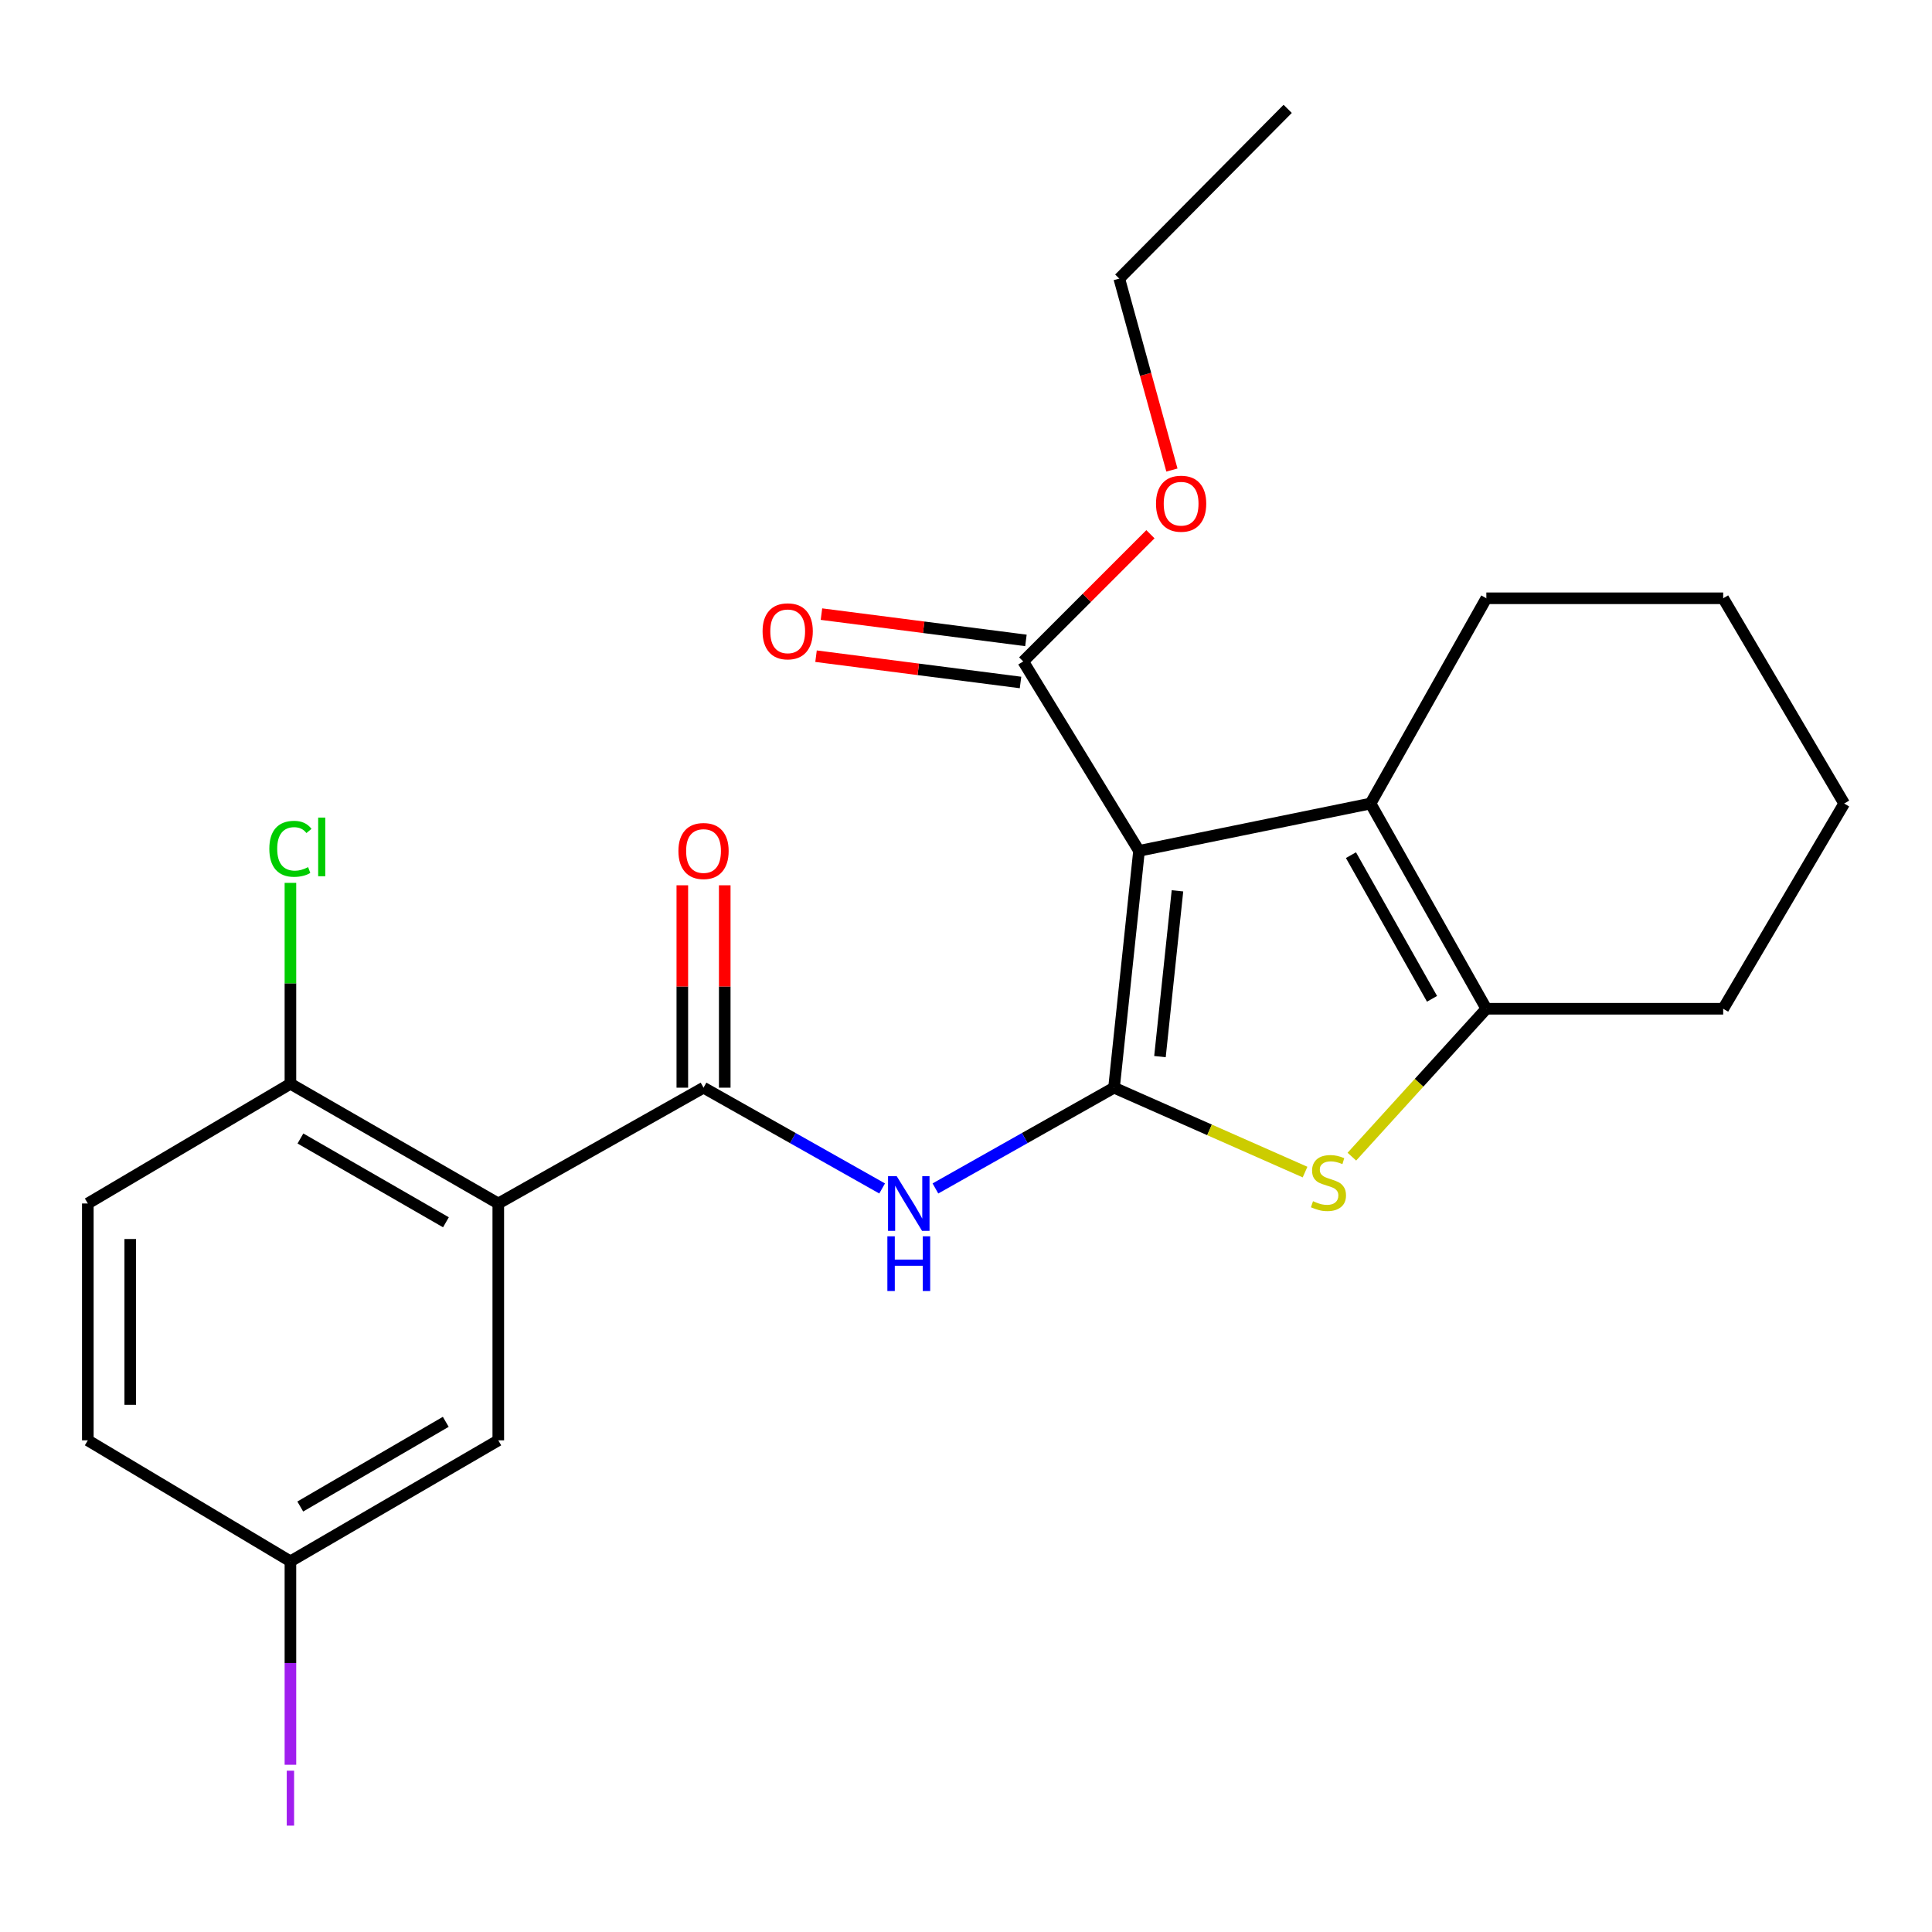 <?xml version='1.0' encoding='iso-8859-1'?>
<svg version='1.1' baseProfile='full'
              xmlns='http://www.w3.org/2000/svg'
                      xmlns:rdkit='http://www.rdkit.org/xml'
                      xmlns:xlink='http://www.w3.org/1999/xlink'
                  xml:space='preserve'
width='1000px' height='1000px' viewBox='0 0 1000 1000'>
<!-- END OF HEADER -->
<rect style='opacity:1.0;fill:#FFFFFF;stroke:none' width='1000' height='1000' x='0' y='0'> </rect>
<path class='bond-0' d='M 576.618,562.981 L 589.56,440.401' style='fill:none;fill-rule:evenodd;stroke:#000000;stroke-width:6px;stroke-linecap:butt;stroke-linejoin:miter;stroke-opacity:1' />
<path class='bond-0' d='M 600.394,546.9 L 609.454,461.093' style='fill:none;fill-rule:evenodd;stroke:#000000;stroke-width:6px;stroke-linecap:butt;stroke-linejoin:miter;stroke-opacity:1' />
<path class='bond-1' d='M 576.618,562.981 L 626.057,584.824' style='fill:none;fill-rule:evenodd;stroke:#000000;stroke-width:6px;stroke-linecap:butt;stroke-linejoin:miter;stroke-opacity:1' />
<path class='bond-1' d='M 626.057,584.824 L 675.496,606.667' style='fill:none;fill-rule:evenodd;stroke:#CCCC00;stroke-width:6px;stroke-linecap:butt;stroke-linejoin:miter;stroke-opacity:1' />
<path class='bond-3' d='M 576.618,562.981 L 530.395,589.062' style='fill:none;fill-rule:evenodd;stroke:#000000;stroke-width:6px;stroke-linecap:butt;stroke-linejoin:miter;stroke-opacity:1' />
<path class='bond-3' d='M 530.395,589.062 L 484.172,615.143' style='fill:none;fill-rule:evenodd;stroke:#0000FF;stroke-width:6px;stroke-linecap:butt;stroke-linejoin:miter;stroke-opacity:1' />
<path class='bond-2' d='M 589.56,440.401 L 709.384,415.906' style='fill:none;fill-rule:evenodd;stroke:#000000;stroke-width:6px;stroke-linecap:butt;stroke-linejoin:miter;stroke-opacity:1' />
<path class='bond-7' d='M 589.56,440.401 L 529.617,342.363' style='fill:none;fill-rule:evenodd;stroke:#000000;stroke-width:6px;stroke-linecap:butt;stroke-linejoin:miter;stroke-opacity:1' />
<path class='bond-6' d='M 699.727,598.69 L 734.527,560.409' style='fill:none;fill-rule:evenodd;stroke:#CCCC00;stroke-width:6px;stroke-linecap:butt;stroke-linejoin:miter;stroke-opacity:1' />
<path class='bond-6' d='M 734.527,560.409 L 769.326,522.129' style='fill:none;fill-rule:evenodd;stroke:#000000;stroke-width:6px;stroke-linecap:butt;stroke-linejoin:miter;stroke-opacity:1' />
<path class='bond-16' d='M 709.384,415.906 L 769.326,309.671' style='fill:none;fill-rule:evenodd;stroke:#000000;stroke-width:6px;stroke-linecap:butt;stroke-linejoin:miter;stroke-opacity:1' />
<path class='bond-24' d='M 709.384,415.906 L 769.326,522.129' style='fill:none;fill-rule:evenodd;stroke:#000000;stroke-width:6px;stroke-linecap:butt;stroke-linejoin:miter;stroke-opacity:1' />
<path class='bond-24' d='M 699.253,442.631 L 741.213,516.987' style='fill:none;fill-rule:evenodd;stroke:#000000;stroke-width:6px;stroke-linecap:butt;stroke-linejoin:miter;stroke-opacity:1' />
<path class='bond-4' d='M 456.593,615.143 L 410.37,589.062' style='fill:none;fill-rule:evenodd;stroke:#0000FF;stroke-width:6px;stroke-linecap:butt;stroke-linejoin:miter;stroke-opacity:1' />
<path class='bond-4' d='M 410.37,589.062 L 364.147,562.981' style='fill:none;fill-rule:evenodd;stroke:#000000;stroke-width:6px;stroke-linecap:butt;stroke-linejoin:miter;stroke-opacity:1' />
<path class='bond-5' d='M 364.147,562.981 L 257.912,622.924' style='fill:none;fill-rule:evenodd;stroke:#000000;stroke-width:6px;stroke-linecap:butt;stroke-linejoin:miter;stroke-opacity:1' />
<path class='bond-10' d='M 375.126,562.981 L 375.126,510.603' style='fill:none;fill-rule:evenodd;stroke:#000000;stroke-width:6px;stroke-linecap:butt;stroke-linejoin:miter;stroke-opacity:1' />
<path class='bond-10' d='M 375.126,510.603 L 375.126,458.225' style='fill:none;fill-rule:evenodd;stroke:#FF0000;stroke-width:6px;stroke-linecap:butt;stroke-linejoin:miter;stroke-opacity:1' />
<path class='bond-10' d='M 353.169,562.981 L 353.169,510.603' style='fill:none;fill-rule:evenodd;stroke:#000000;stroke-width:6px;stroke-linecap:butt;stroke-linejoin:miter;stroke-opacity:1' />
<path class='bond-10' d='M 353.169,510.603 L 353.169,458.225' style='fill:none;fill-rule:evenodd;stroke:#FF0000;stroke-width:6px;stroke-linecap:butt;stroke-linejoin:miter;stroke-opacity:1' />
<path class='bond-8' d='M 257.912,622.924 L 150.323,560.956' style='fill:none;fill-rule:evenodd;stroke:#000000;stroke-width:6px;stroke-linecap:butt;stroke-linejoin:miter;stroke-opacity:1' />
<path class='bond-8' d='M 230.815,632.655 L 155.503,589.278' style='fill:none;fill-rule:evenodd;stroke:#000000;stroke-width:6px;stroke-linecap:butt;stroke-linejoin:miter;stroke-opacity:1' />
<path class='bond-9' d='M 257.912,622.924 L 257.912,745.517' style='fill:none;fill-rule:evenodd;stroke:#000000;stroke-width:6px;stroke-linecap:butt;stroke-linejoin:miter;stroke-opacity:1' />
<path class='bond-19' d='M 769.326,522.129 L 891.919,522.129' style='fill:none;fill-rule:evenodd;stroke:#000000;stroke-width:6px;stroke-linecap:butt;stroke-linejoin:miter;stroke-opacity:1' />
<path class='bond-11' d='M 531.018,331.474 L 478.099,324.67' style='fill:none;fill-rule:evenodd;stroke:#000000;stroke-width:6px;stroke-linecap:butt;stroke-linejoin:miter;stroke-opacity:1' />
<path class='bond-11' d='M 478.099,324.67 L 425.181,317.866' style='fill:none;fill-rule:evenodd;stroke:#FF0000;stroke-width:6px;stroke-linecap:butt;stroke-linejoin:miter;stroke-opacity:1' />
<path class='bond-11' d='M 528.217,353.252 L 475.299,346.447' style='fill:none;fill-rule:evenodd;stroke:#000000;stroke-width:6px;stroke-linecap:butt;stroke-linejoin:miter;stroke-opacity:1' />
<path class='bond-11' d='M 475.299,346.447 L 422.38,339.643' style='fill:none;fill-rule:evenodd;stroke:#FF0000;stroke-width:6px;stroke-linecap:butt;stroke-linejoin:miter;stroke-opacity:1' />
<path class='bond-14' d='M 529.617,342.363 L 562.537,309.443' style='fill:none;fill-rule:evenodd;stroke:#000000;stroke-width:6px;stroke-linecap:butt;stroke-linejoin:miter;stroke-opacity:1' />
<path class='bond-14' d='M 562.537,309.443 L 595.457,276.524' style='fill:none;fill-rule:evenodd;stroke:#FF0000;stroke-width:6px;stroke-linecap:butt;stroke-linejoin:miter;stroke-opacity:1' />
<path class='bond-12' d='M 150.323,560.956 L 45.455,622.924' style='fill:none;fill-rule:evenodd;stroke:#000000;stroke-width:6px;stroke-linecap:butt;stroke-linejoin:miter;stroke-opacity:1' />
<path class='bond-15' d='M 150.323,560.956 L 150.323,508.962' style='fill:none;fill-rule:evenodd;stroke:#000000;stroke-width:6px;stroke-linecap:butt;stroke-linejoin:miter;stroke-opacity:1' />
<path class='bond-15' d='M 150.323,508.962 L 150.323,456.968' style='fill:none;fill-rule:evenodd;stroke:#00CC00;stroke-width:6px;stroke-linecap:butt;stroke-linejoin:miter;stroke-opacity:1' />
<path class='bond-13' d='M 257.912,745.517 L 150.323,808.143' style='fill:none;fill-rule:evenodd;stroke:#000000;stroke-width:6px;stroke-linecap:butt;stroke-linejoin:miter;stroke-opacity:1' />
<path class='bond-13' d='M 230.728,735.934 L 155.416,779.773' style='fill:none;fill-rule:evenodd;stroke:#000000;stroke-width:6px;stroke-linecap:butt;stroke-linejoin:miter;stroke-opacity:1' />
<path class='bond-26' d='M 45.455,622.924 L 45.455,745.517' style='fill:none;fill-rule:evenodd;stroke:#000000;stroke-width:6px;stroke-linecap:butt;stroke-linejoin:miter;stroke-opacity:1' />
<path class='bond-26' d='M 67.412,641.313 L 67.412,727.128' style='fill:none;fill-rule:evenodd;stroke:#000000;stroke-width:6px;stroke-linecap:butt;stroke-linejoin:miter;stroke-opacity:1' />
<path class='bond-17' d='M 150.323,808.143 L 45.455,745.517' style='fill:none;fill-rule:evenodd;stroke:#000000;stroke-width:6px;stroke-linecap:butt;stroke-linejoin:miter;stroke-opacity:1' />
<path class='bond-18' d='M 150.323,808.143 L 150.323,860.791' style='fill:none;fill-rule:evenodd;stroke:#000000;stroke-width:6px;stroke-linecap:butt;stroke-linejoin:miter;stroke-opacity:1' />
<path class='bond-18' d='M 150.323,860.791 L 150.323,913.439' style='fill:none;fill-rule:evenodd;stroke:#A01EEF;stroke-width:6px;stroke-linecap:butt;stroke-linejoin:miter;stroke-opacity:1' />
<path class='bond-20' d='M 606.58,243.295 L 592.959,193.748' style='fill:none;fill-rule:evenodd;stroke:#FF0000;stroke-width:6px;stroke-linecap:butt;stroke-linejoin:miter;stroke-opacity:1' />
<path class='bond-20' d='M 592.959,193.748 L 579.338,144.201' style='fill:none;fill-rule:evenodd;stroke:#000000;stroke-width:6px;stroke-linecap:butt;stroke-linejoin:miter;stroke-opacity:1' />
<path class='bond-21' d='M 769.326,309.671 L 891.919,309.671' style='fill:none;fill-rule:evenodd;stroke:#000000;stroke-width:6px;stroke-linecap:butt;stroke-linejoin:miter;stroke-opacity:1' />
<path class='bond-22' d='M 891.919,522.129 L 954.545,415.906' style='fill:none;fill-rule:evenodd;stroke:#000000;stroke-width:6px;stroke-linecap:butt;stroke-linejoin:miter;stroke-opacity:1' />
<path class='bond-23' d='M 579.338,144.201 L 666.507,56.349' style='fill:none;fill-rule:evenodd;stroke:#000000;stroke-width:6px;stroke-linecap:butt;stroke-linejoin:miter;stroke-opacity:1' />
<path class='bond-25' d='M 891.919,309.671 L 954.545,415.906' style='fill:none;fill-rule:evenodd;stroke:#000000;stroke-width:6px;stroke-linecap:butt;stroke-linejoin:miter;stroke-opacity:1' />
<path  class='atom-2' d='M 679.61 621.739
Q 679.93 621.859, 681.25 622.419
Q 682.57 622.979, 684.01 623.339
Q 685.49 623.659, 686.93 623.659
Q 689.61 623.659, 691.17 622.379
Q 692.73 621.059, 692.73 618.779
Q 692.73 617.219, 691.93 616.259
Q 691.17 615.299, 689.97 614.779
Q 688.77 614.259, 686.77 613.659
Q 684.25 612.899, 682.73 612.179
Q 681.25 611.459, 680.17 609.939
Q 679.13 608.419, 679.13 605.859
Q 679.13 602.299, 681.53 600.099
Q 683.97 597.899, 688.77 597.899
Q 692.05 597.899, 695.77 599.459
L 694.85 602.539
Q 691.45 601.139, 688.89 601.139
Q 686.13 601.139, 684.61 602.299
Q 683.09 603.419, 683.13 605.379
Q 683.13 606.899, 683.89 607.819
Q 684.69 608.739, 685.81 609.259
Q 686.97 609.779, 688.89 610.379
Q 691.45 611.179, 692.97 611.979
Q 694.49 612.779, 695.57 614.419
Q 696.69 616.019, 696.69 618.779
Q 696.69 622.699, 694.05 624.819
Q 691.45 626.899, 687.09 626.899
Q 684.57 626.899, 682.65 626.339
Q 680.77 625.819, 678.53 624.899
L 679.61 621.739
' fill='#CCCC00'/>
<path  class='atom-4' d='M 464.123 608.764
L 473.403 623.764
Q 474.323 625.244, 475.803 627.924
Q 477.283 630.604, 477.363 630.764
L 477.363 608.764
L 481.123 608.764
L 481.123 637.084
L 477.243 637.084
L 467.283 620.684
Q 466.123 618.764, 464.883 616.564
Q 463.683 614.364, 463.323 613.684
L 463.323 637.084
L 459.643 637.084
L 459.643 608.764
L 464.123 608.764
' fill='#0000FF'/>
<path  class='atom-4' d='M 459.303 639.916
L 463.143 639.916
L 463.143 651.956
L 477.623 651.956
L 477.623 639.916
L 481.463 639.916
L 481.463 668.236
L 477.623 668.236
L 477.623 655.156
L 463.143 655.156
L 463.143 668.236
L 459.303 668.236
L 459.303 639.916
' fill='#0000FF'/>
<path  class='atom-11' d='M 351.147 440.481
Q 351.147 433.681, 354.507 429.881
Q 357.867 426.081, 364.147 426.081
Q 370.427 426.081, 373.787 429.881
Q 377.147 433.681, 377.147 440.481
Q 377.147 447.361, 373.747 451.281
Q 370.347 455.161, 364.147 455.161
Q 357.907 455.161, 354.507 451.281
Q 351.147 447.401, 351.147 440.481
M 364.147 451.961
Q 368.467 451.961, 370.787 449.081
Q 373.147 446.161, 373.147 440.481
Q 373.147 434.921, 370.787 432.121
Q 368.467 429.281, 364.147 429.281
Q 359.827 429.281, 357.467 432.081
Q 355.147 434.881, 355.147 440.481
Q 355.147 446.201, 357.467 449.081
Q 359.827 451.961, 364.147 451.961
' fill='#FF0000'/>
<path  class='atom-12' d='M 394.708 326.768
Q 394.708 319.968, 398.068 316.168
Q 401.428 312.368, 407.708 312.368
Q 413.988 312.368, 417.348 316.168
Q 420.708 319.968, 420.708 326.768
Q 420.708 333.648, 417.308 337.568
Q 413.908 341.448, 407.708 341.448
Q 401.468 341.448, 398.068 337.568
Q 394.708 333.688, 394.708 326.768
M 407.708 338.248
Q 412.028 338.248, 414.348 335.368
Q 416.708 332.448, 416.708 326.768
Q 416.708 321.208, 414.348 318.408
Q 412.028 315.568, 407.708 315.568
Q 403.388 315.568, 401.028 318.368
Q 398.708 321.168, 398.708 326.768
Q 398.708 332.488, 401.028 335.368
Q 403.388 338.248, 407.708 338.248
' fill='#FF0000'/>
<path  class='atom-15' d='M 598.346 260.714
Q 598.346 253.914, 601.706 250.114
Q 605.066 246.314, 611.346 246.314
Q 617.626 246.314, 620.986 250.114
Q 624.346 253.914, 624.346 260.714
Q 624.346 267.594, 620.946 271.514
Q 617.546 275.394, 611.346 275.394
Q 605.106 275.394, 601.706 271.514
Q 598.346 267.634, 598.346 260.714
M 611.346 272.194
Q 615.666 272.194, 617.986 269.314
Q 620.346 266.394, 620.346 260.714
Q 620.346 255.154, 617.986 252.354
Q 615.666 249.514, 611.346 249.514
Q 607.026 249.514, 604.666 252.314
Q 602.346 255.114, 602.346 260.714
Q 602.346 266.434, 604.666 269.314
Q 607.026 272.194, 611.346 272.194
' fill='#FF0000'/>
<path  class='atom-16' d='M 139.403 439.343
Q 139.403 432.303, 142.683 428.623
Q 146.003 424.903, 152.283 424.903
Q 158.123 424.903, 161.243 429.023
L 158.603 431.183
Q 156.323 428.183, 152.283 428.183
Q 148.003 428.183, 145.723 431.063
Q 143.483 433.903, 143.483 439.343
Q 143.483 444.943, 145.803 447.823
Q 148.163 450.703, 152.723 450.703
Q 155.843 450.703, 159.483 448.823
L 160.603 451.823
Q 159.123 452.783, 156.883 453.343
Q 154.643 453.903, 152.163 453.903
Q 146.003 453.903, 142.683 450.143
Q 139.403 446.383, 139.403 439.343
' fill='#00CC00'/>
<path  class='atom-16' d='M 164.683 423.183
L 168.363 423.183
L 168.363 453.543
L 164.683 453.543
L 164.683 423.183
' fill='#00CC00'/>
<path  class='atom-19' d='M 148.423 916.504
L 152.223 916.504
L 152.223 944.944
L 148.423 944.944
L 148.423 916.504
' fill='#A01EEF'/>
</svg>
